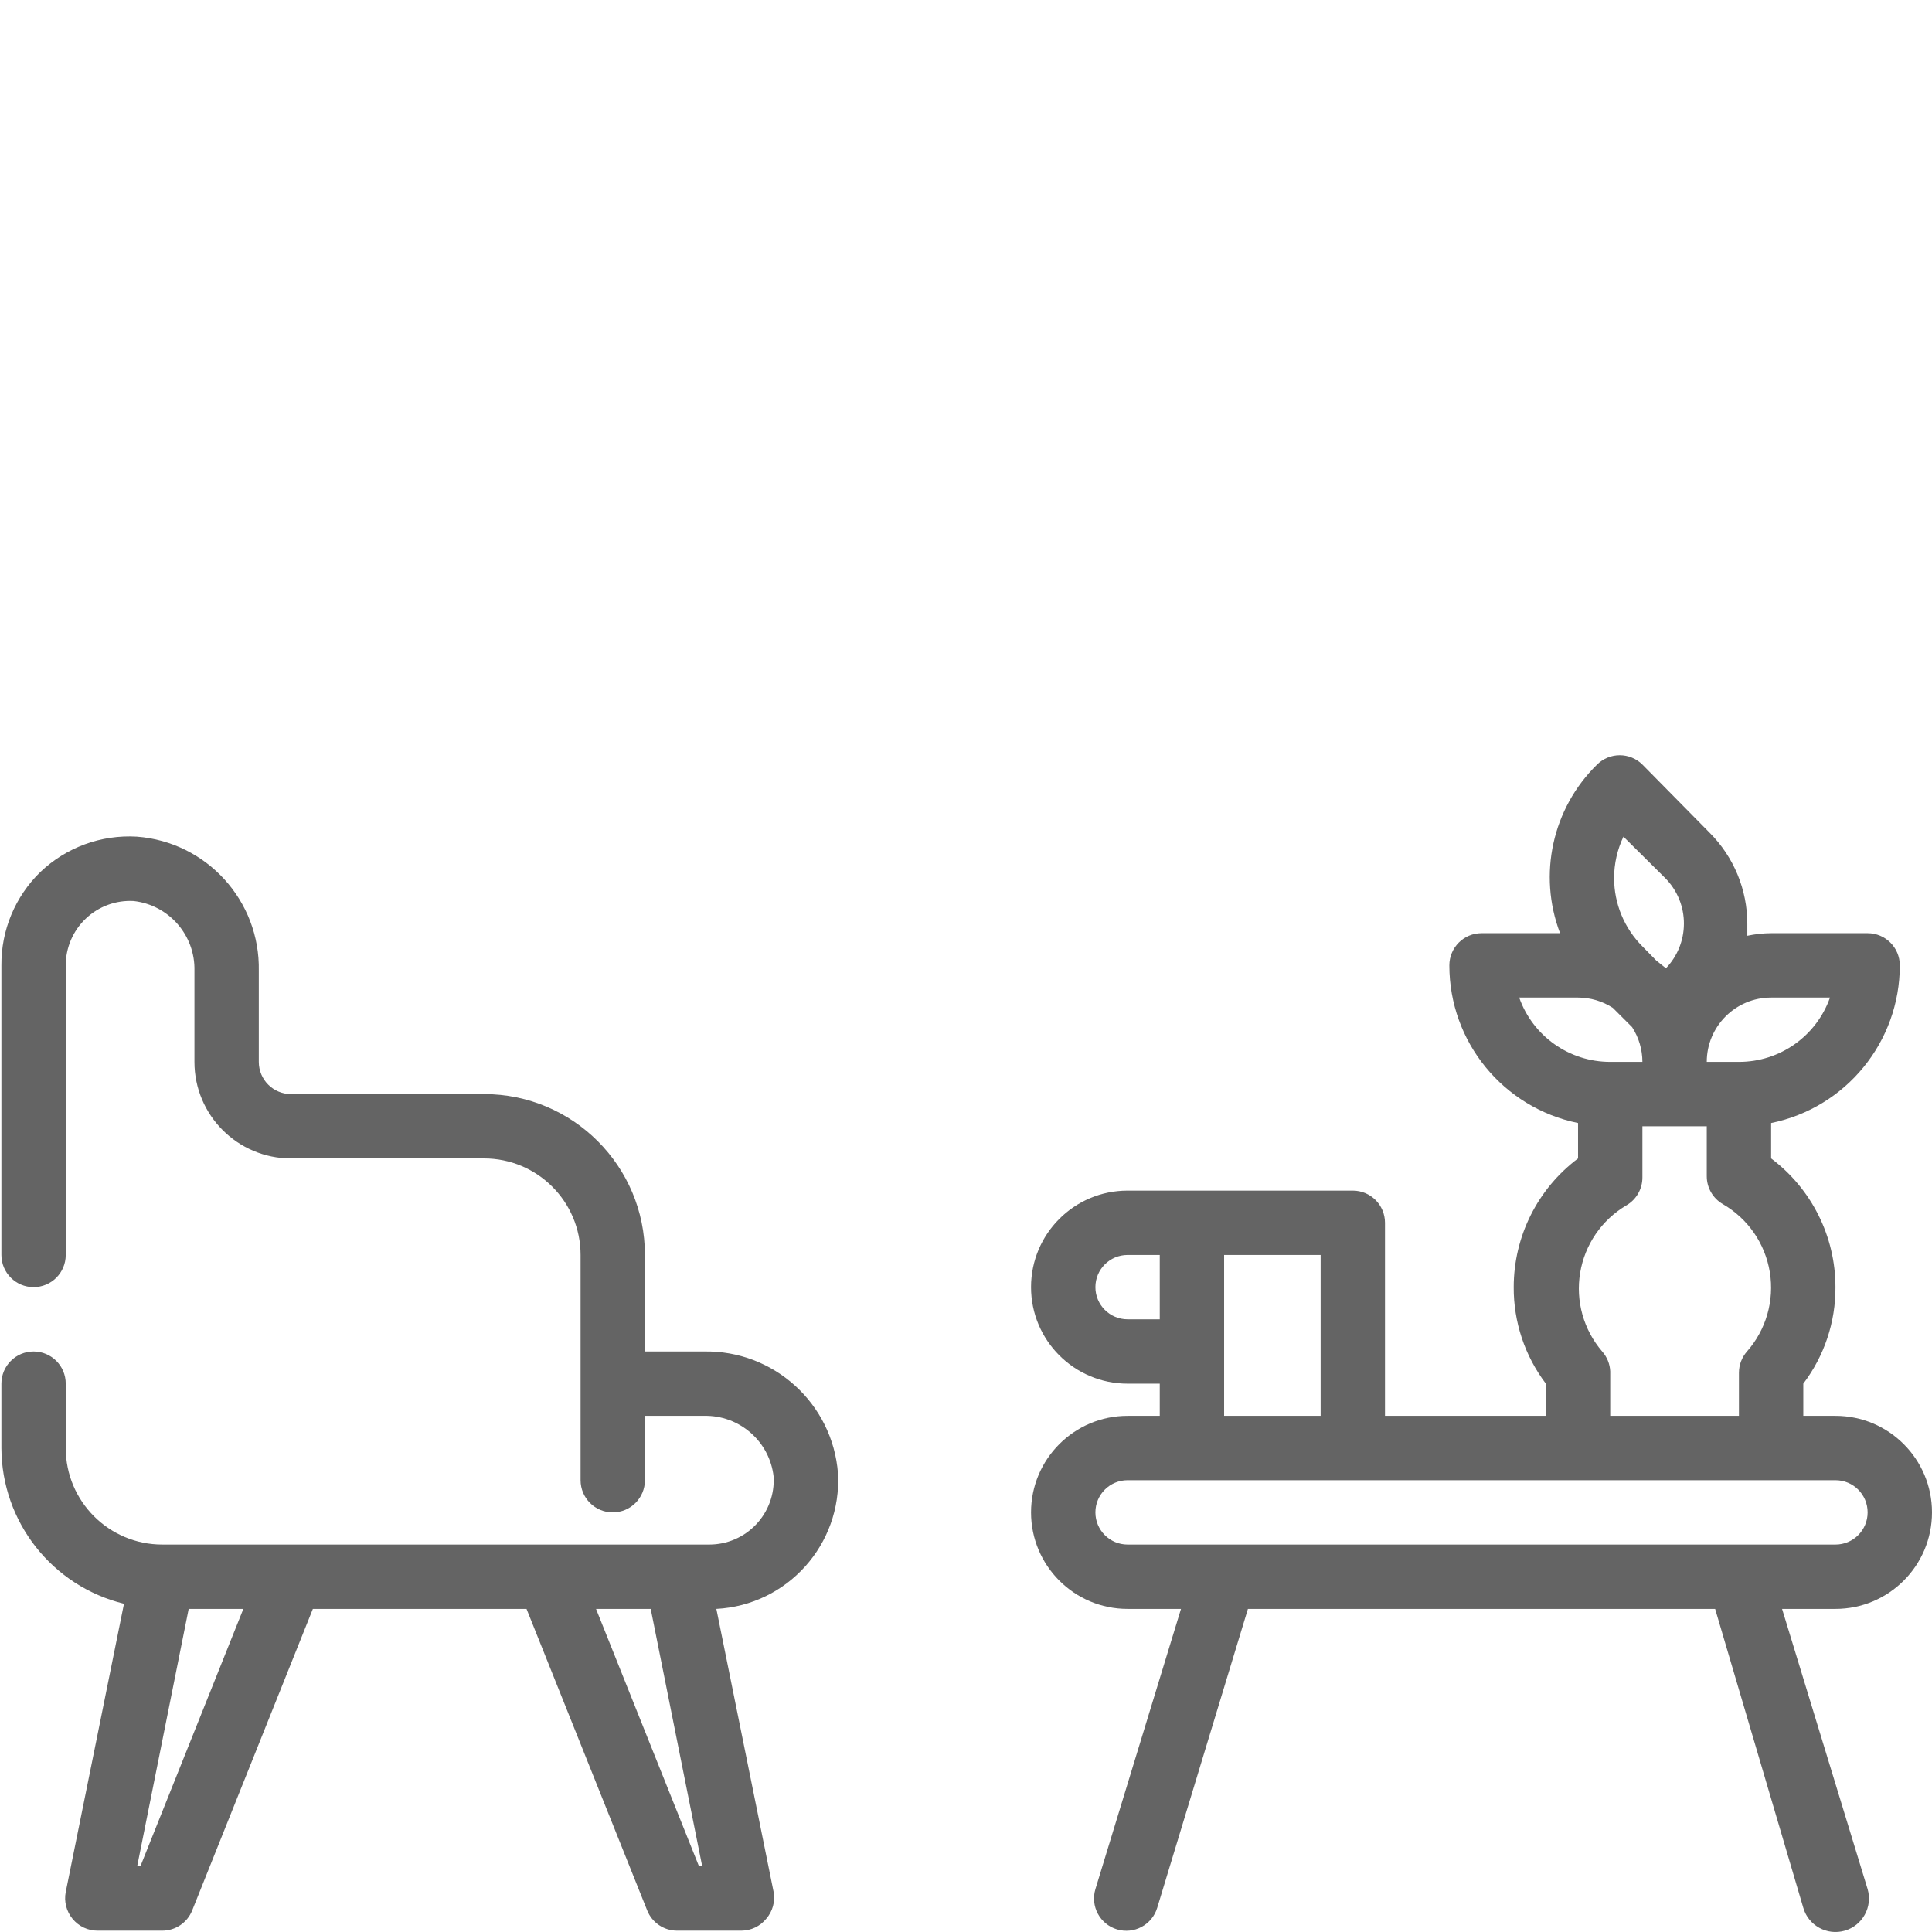 <svg width="93" height="93" viewBox="0 0 93 93" fill="none" xmlns="http://www.w3.org/2000/svg">
<g clip-path="url(#clip0)">
<path d="M93 72.801C93 70.235 90.92 68.154 88.353 68.154H86.805V66.605C87.819 65.269 88.363 63.636 88.353 61.959C88.353 59.521 87.206 57.226 85.256 55.763V54.059C88.862 53.323 91.452 50.151 91.451 46.47C91.451 45.614 90.758 44.921 89.902 44.921H85.256C84.871 44.923 84.487 44.965 84.11 45.045C84.11 44.844 84.11 44.657 84.11 44.471C84.112 42.828 83.46 41.251 82.298 40.088L79.06 36.804C78.457 36.204 77.481 36.204 76.877 36.804C74.723 38.916 74.024 42.102 75.096 44.921H71.316C70.46 44.921 69.767 45.614 69.767 46.47C69.766 50.151 72.356 53.323 75.962 54.059V55.763C74.013 57.226 72.865 59.521 72.865 61.959C72.856 63.636 73.4 65.269 74.413 66.605V68.154H66.669V58.861C66.669 58.005 65.976 57.312 65.12 57.312H54.278C51.712 57.312 49.631 59.392 49.631 61.959C49.631 64.525 51.712 66.605 54.278 66.605H55.827V68.154H54.278C51.712 68.154 49.631 70.235 49.631 72.801C49.631 75.367 51.712 77.447 54.278 77.447H56.849L52.729 90.938C52.481 91.759 52.946 92.626 53.767 92.874C54.588 93.122 55.456 92.658 55.704 91.837L60.071 77.447H82.561L86.805 91.837C87.053 92.692 87.947 93.184 88.803 92.936C89.658 92.688 90.15 91.793 89.902 90.938L85.783 77.447H88.353C90.92 77.447 93 75.367 93 72.801ZM88.09 48.019C87.434 49.876 85.677 51.117 83.707 51.116H82.158C82.158 49.406 83.545 48.019 85.256 48.019H88.09ZM78.147 40.274L80.161 42.272C80.74 42.857 81.064 43.648 81.058 44.471C81.055 45.269 80.744 46.035 80.192 46.609L79.727 46.237L79.06 45.556C78.189 44.685 77.699 43.504 77.697 42.272C77.697 41.581 77.85 40.899 78.147 40.274ZM73.129 48.019H75.962C76.556 48.02 77.137 48.192 77.635 48.514L78.565 49.443C78.887 49.942 79.059 50.523 79.06 51.116H77.511C75.542 51.117 73.785 49.876 73.129 48.019ZM77.124 65.056C76.227 64.013 75.838 62.626 76.063 61.269C76.287 59.912 77.101 58.723 78.286 58.024C78.767 57.747 79.062 57.232 79.06 56.676V54.214H82.158V56.614C82.156 57.17 82.451 57.685 82.932 57.962C84.139 58.66 84.968 59.86 85.193 61.234C85.418 62.609 85.014 64.011 84.094 65.056C83.845 65.338 83.708 65.702 83.707 66.079V68.154H77.511V66.017C77.497 65.661 77.36 65.323 77.124 65.056ZM54.278 63.507C53.423 63.507 52.729 62.814 52.729 61.959C52.729 61.103 53.423 60.41 54.278 60.41H55.827V63.507H54.278ZM58.925 60.41H63.571V68.154H58.925V60.41ZM52.729 72.801C52.729 71.945 53.423 71.252 54.278 71.252H88.353C89.21 71.252 89.902 71.945 89.902 72.801C89.902 73.656 89.21 74.35 88.353 74.35H54.278C53.423 74.35 52.729 73.656 52.729 72.801Z" fill="#646464"/>
<path d="M33.879 65.056H31.044V60.41C31.044 56.133 27.578 52.665 23.3 52.665H14.007C13.151 52.665 12.458 51.972 12.458 51.116V46.733C12.525 43.364 9.948 40.528 6.588 40.274C4.87 40.172 3.186 40.789 1.941 41.978C0.73 43.157 0.053 44.779 0.067 46.47V60.41C0.067 61.265 0.76 61.958 1.615 61.958C2.472 61.958 3.164 61.265 3.164 60.41V46.47C3.164 45.617 3.513 44.803 4.132 44.217C4.75 43.63 5.582 43.325 6.433 43.372C8.132 43.564 9.403 45.023 9.36 46.733V51.116C9.36 53.682 11.441 55.763 14.007 55.763H23.3C25.867 55.763 27.947 57.843 27.947 60.41V71.252C27.947 72.107 28.64 72.801 29.495 72.801C30.352 72.801 31.044 72.107 31.044 71.252V68.154H33.879C35.589 68.111 37.048 69.382 37.24 71.082C37.287 71.932 36.981 72.764 36.395 73.383C35.809 74.001 34.994 74.351 34.142 74.35H7.811C5.245 74.35 3.164 72.269 3.164 69.703V66.605C3.164 65.75 2.472 65.056 1.615 65.056C0.76 65.056 0.067 65.75 0.067 66.605V69.703C0.079 73.26 2.512 76.353 5.968 77.199L3.164 91.077C3.075 91.533 3.195 92.005 3.49 92.363C3.788 92.731 4.24 92.942 4.713 92.936H7.811C8.446 92.937 9.017 92.55 9.252 91.96L15.06 77.447H25.345L31.153 91.96C31.388 92.55 31.959 92.937 32.593 92.936H35.691C36.155 92.933 36.593 92.723 36.884 92.363C37.191 92.01 37.322 91.538 37.24 91.077L34.483 77.447C37.901 77.264 40.523 74.344 40.338 70.927C40.084 67.566 37.249 64.989 33.879 65.056ZM6.758 89.838H6.603L9.082 77.447H11.714L6.758 89.838ZM33.647 89.838L28.691 77.447H31.323L33.802 89.838H33.647Z" fill="#646464"/>
</g>
<defs>
<clipPath id="clip0">
<rect width="93" height="93" fill="white"/>
</clipPath>
</defs>
</svg>
